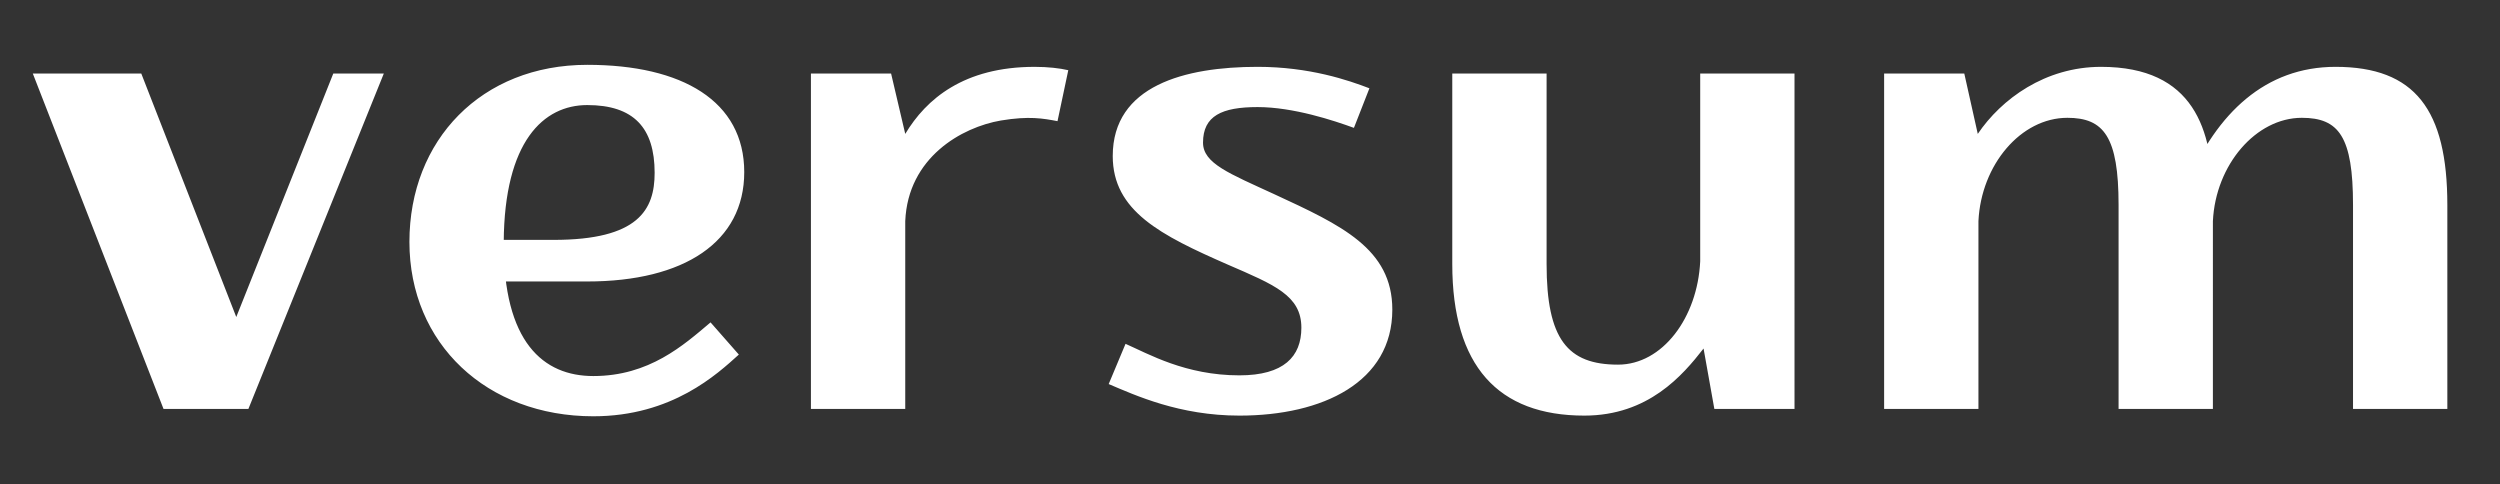 <svg xmlns="http://www.w3.org/2000/svg" width="310.62" height="60.177"><rect width="100%" height="100%" fill="#333333" stroke="none"/><path fill="#FFF" d="M73.72 51.722c9.793 0 15.401-5.251 18.08-7.667l-3.516-4c-3.348 2.833-7.618 6.668-14.564 6.668-6.194 0-11.217-4.169-11.133-16.668.083-12.501 4.939-17 10.38-17 5.775 0 8.37 2.833 8.37 8.417 0 4.584-2.009 8.334-12.556 8.334h-8.705l-.167 5.167h13.059c12.053 0 19.502-4.917 19.502-13.585 0-8.833-7.701-13.333-19.502-13.333-13.142 0-22.099 9.333-22.099 22s9.626 21.667 22.851 21.667zm218.638-.916h11.719V25.47c0-11.833-4.018-17.165-13.894-17.165-8.708 0-14.734 5.749-18.417 14.417l3.182 4.75c.334-7.001 5.355-12.834 11.048-12.834 4.604 0 6.362 2.335 6.362 10.833v25.335zm-58.26 0h11.719V27.472c.336-7.001 5.273-12.834 11.05-12.834 4.519 0 6.362 2.335 6.362 10.833v25.336h11.719V24.638c0-8.5-2.344-16.333-13.896-16.333-6.948 0-12.389 4-15.318 8.332l-1.675-7.5h-9.961v41.669zM222.965 9.138h-11.718v23.333c-.336 7-4.688 12.835-10.211 12.835-6.279 0-8.875-3.167-8.875-12.501V9.138h-11.719v23.667c0 12.666 5.692 18.834 16.406 18.834 7.953 0 12.222-5.001 14.815-8.336l1.341 7.503h9.96V9.138zm-68.972 42.501c10.38 0 19-4.167 19-13.168 0-7.584-6.362-10.5-14.646-14.333-5.609-2.584-8.874-3.833-8.874-6.416 0-3.335 2.344-4.418 6.78-4.418 4.438 0 9.459 1.667 11.97 2.583l1.925-4.916c-2.595-1-7.449-2.667-13.895-2.667-9.041 0-17.997 2.333-17.997 11.082 0 6.834 5.943 9.834 14.313 13.499 5.777 2.502 9.124 3.835 9.124 7.835 0 3.586-2.175 5.917-7.701 5.917-6.697 0-11.3-2.667-14.146-3.917l-2.093 4.999c3.35 1.418 8.79 3.92 16.24 3.92zm-53.237-.833h11.719V27.472c.334-7.917 7.031-11.667 11.886-12.5 3.516-.584 5.274-.25 7.032.082l1.339-6.332c-1.089-.25-2.511-.416-4.186-.416-8.789 0-13.476 4-16.071 8.332l-1.758-7.5h-9.961v41.668zm-80.44 0h10.547L47.688 9.138H41.41l-12.054 30.25-11.802-30.25H4.077l16.239 41.668z"/></svg>